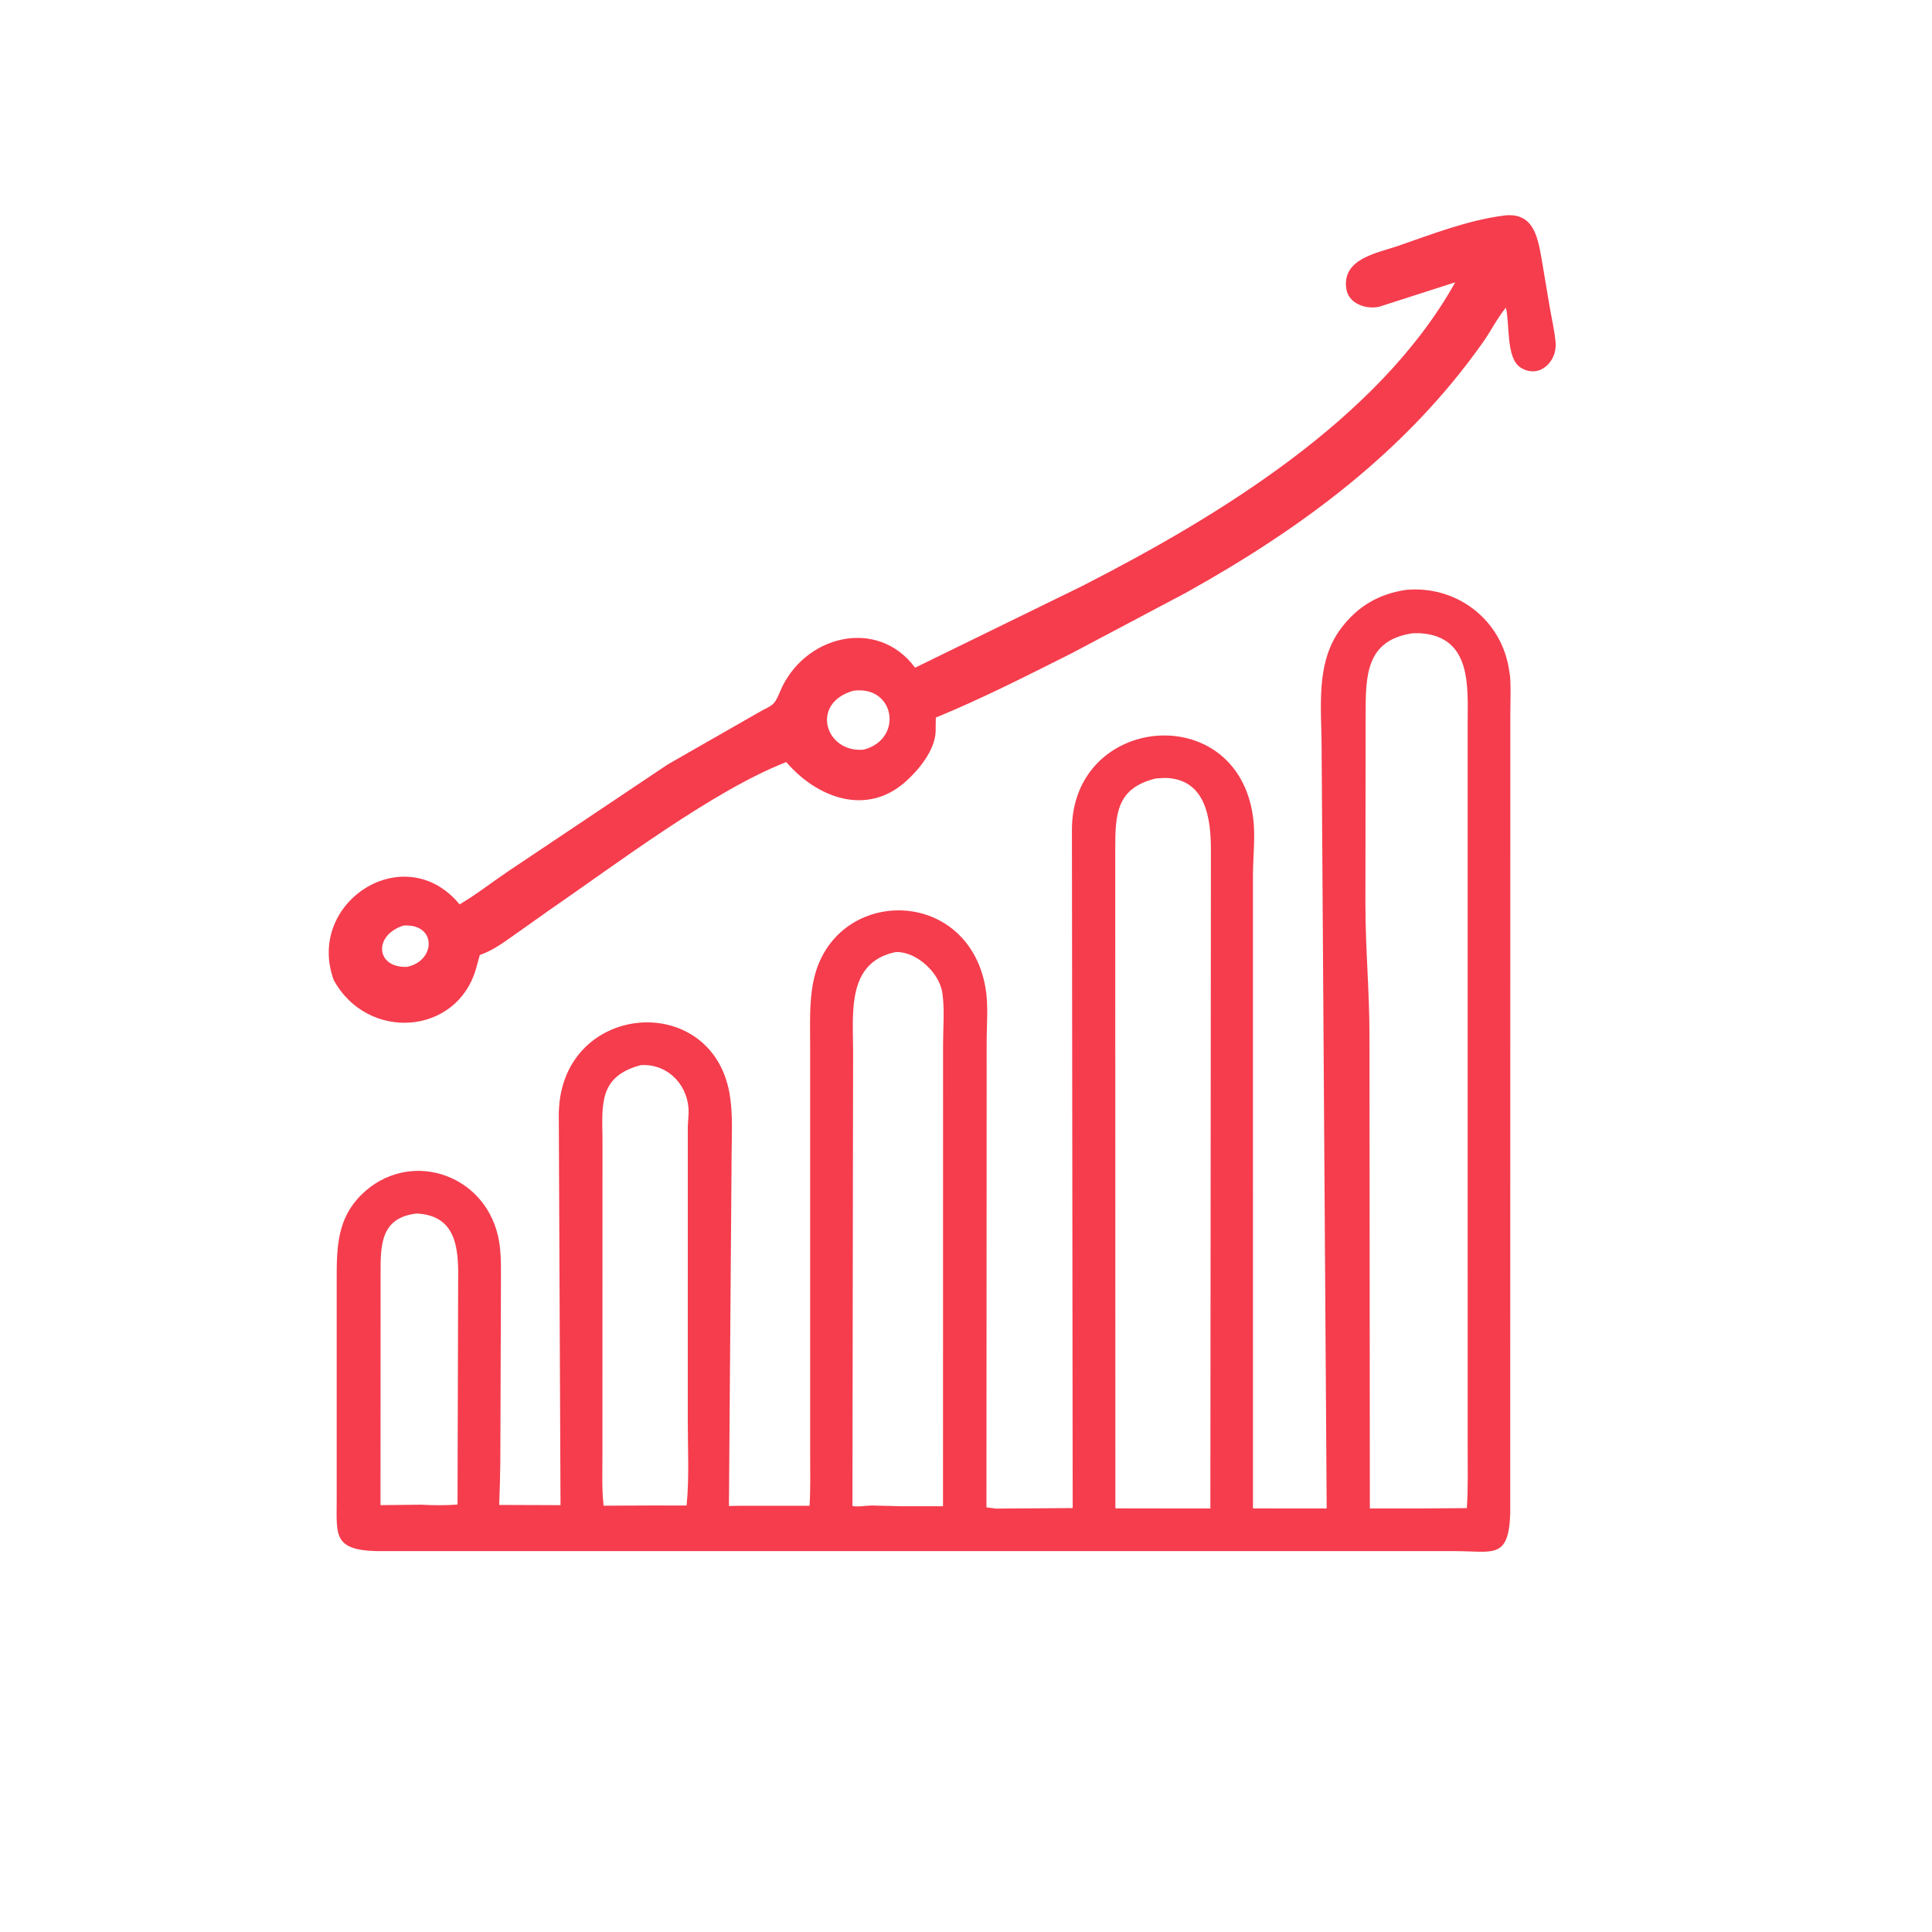 <?xml version="1.0" encoding="UTF-8"?> <svg xmlns="http://www.w3.org/2000/svg" width="160" height="160" viewBox="0 0 160 160" fill="none"><path d="M27.637 81.161C25.288 74.702 33.535 69.398 38.061 74.898C39.449 74.082 40.762 73.047 42.1 72.146L55.32 63.295L62.847 58.991C63.907 58.393 64.109 58.483 64.553 57.381C66.476 52.612 72.663 51.064 75.784 55.296L89.552 48.566C100.756 42.85 114.18 34.738 120.517 23.378L114.212 25.405C113.142 25.64 111.674 25.162 111.493 23.907C111.134 21.419 114.03 20.968 115.755 20.374C118.656 19.374 121.568 18.226 124.633 17.84C127.114 17.584 127.381 19.848 127.71 21.681L128.331 25.377C128.496 26.367 128.752 27.404 128.83 28.399C128.952 29.961 127.464 31.408 125.929 30.44C124.708 29.671 125.049 26.872 124.712 25.473C124.001 26.343 123.465 27.423 122.812 28.348C116.432 37.392 107.754 43.782 98.214 49.088L88.754 54.099C85.049 55.955 81.336 57.854 77.499 59.428L77.484 60.631C77.395 62.185 76.056 63.811 74.933 64.789C71.704 67.602 67.644 66.058 65.115 63.111C59.041 65.47 50.844 71.702 45.442 75.408L42.507 77.488C41.651 78.098 40.739 78.749 39.736 79.086L39.427 80.2C37.864 85.747 30.433 86.282 27.637 81.161ZM70.694 57.2C67.068 58.204 68.318 62.356 71.516 62.086C74.829 61.233 74.141 56.755 70.694 57.2ZM33.416 76.65C30.9 77.452 31.114 80.174 33.709 80.071C36.101 79.586 36.193 76.47 33.416 76.65Z" fill="#F53D4D"></path><path d="M61.185 124.704L67.044 124.702C67.132 123.287 67.094 121.859 67.094 120.441L67.093 86.566C67.094 84.812 67.008 83.014 67.358 81.287C68.953 73.41 80.131 73.274 81.616 81.807C81.865 83.239 81.711 84.862 81.711 86.323L81.693 124.834C83.215 125.001 81.785 124.928 83.314 124.928L88.836 124.892L88.772 68.875C88.637 59.17 102.43 57.831 103.769 67.645C103.988 69.247 103.766 70.899 103.764 72.513L103.766 124.921L109.87 124.923L109.451 62.036C109.453 58.684 108.899 54.914 111.054 52.043C112.426 50.215 114.186 49.184 116.432 48.853C120.457 48.469 124.119 51.102 124.913 55.118L125.055 55.977C125.139 57.066 125.077 58.2 125.078 59.295L125.071 125.4C124.921 129.165 123.644 128.459 120.474 128.457L31.138 128.455C27.551 128.356 27.887 127.042 27.884 124.176L27.883 105.946C27.884 103.295 27.919 100.924 29.937 98.936C33.745 95.186 39.979 97.059 41.232 102.305C41.508 103.463 41.485 104.677 41.487 105.859L41.435 121.035C41.42 122.304 41.388 123.363 41.343 124.632L46.42 124.651L46.277 92.462C46.192 83.042 58.855 81.881 60.411 90.521C60.701 92.134 60.602 93.795 60.591 95.427L60.367 124.719L61.185 124.704ZM116.991 52.444C113.122 53.011 113.099 55.958 113.096 59.12L113.078 74.922C113.081 78.625 113.407 82.014 113.414 85.669L113.445 124.922L117.695 124.922L121.476 124.898C121.59 123.248 121.545 121.585 121.546 119.931L121.545 59.888C121.545 56.931 121.918 52.726 117.628 52.442L116.991 52.444ZM95.745 64.464C92.448 65.254 92.362 67.416 92.36 70.303L92.371 124.916L97.164 124.923L100.237 124.924L100.283 70.449C100.284 67.91 99.936 64.497 96.48 64.425L95.745 64.464ZM74.178 78.846C70.1 79.675 70.651 83.919 70.65 87.084L70.596 124.714C71.014 124.823 71.71 124.685 72.164 124.679L74.679 124.74L78.095 124.74L78.101 86.472C78.102 85.1 78.239 83.573 78.041 82.22C77.799 80.575 75.934 78.826 74.253 78.844L74.178 78.846ZM53.046 88.215C49.659 89.129 49.843 91.329 49.897 94.297L49.89 120.52C49.892 121.906 49.831 123.318 49.988 124.696L53.851 124.677L56.861 124.681C57.089 122.38 56.958 119.979 56.959 117.666L56.96 93.318C56.974 92.785 57.062 92.243 57.013 91.711C56.825 89.63 55.115 88.049 53.046 88.215ZM34.516 100.498C31.522 100.829 31.504 103.103 31.519 105.54L31.511 124.65L34.882 124.612C35.902 124.671 36.871 124.676 37.89 124.601L37.941 106.406C37.972 103.779 38.029 100.674 34.516 100.498Z" fill="#F53D4D"></path></svg> 